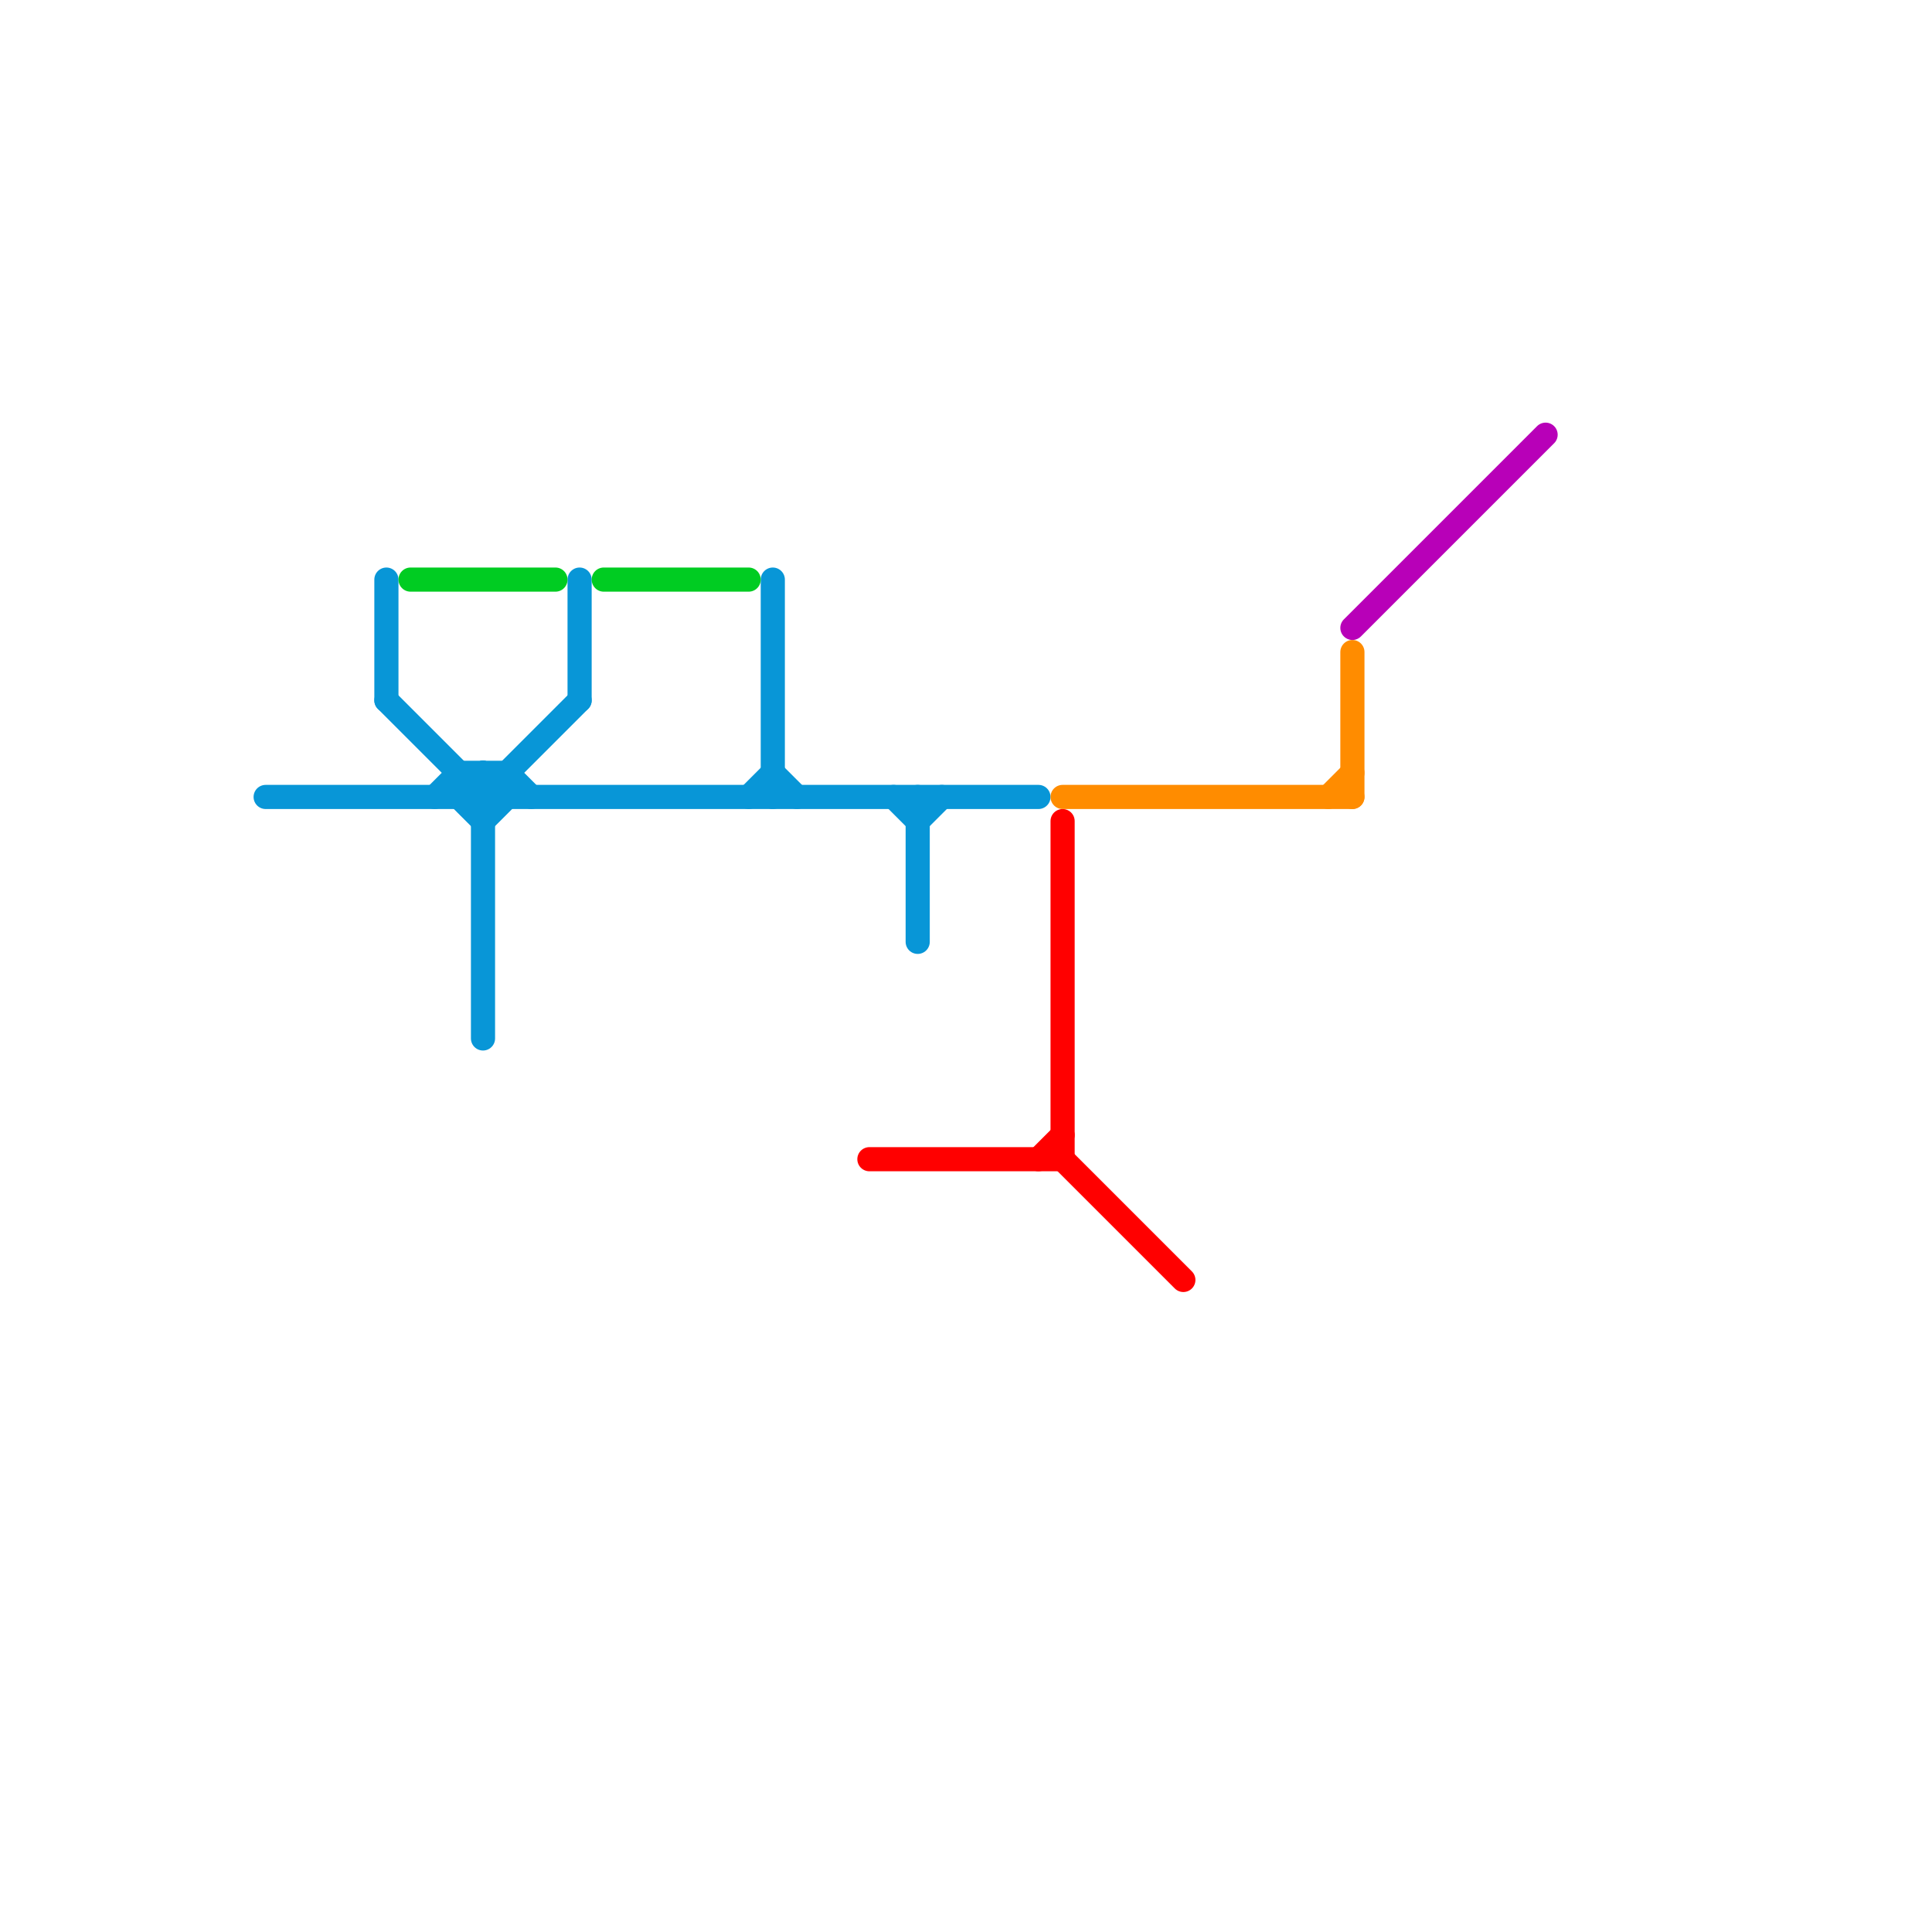 
<svg version="1.1" xmlns="http://www.w3.org/2000/svg" viewBox="0 0 80 80">
<style>text { font: 1px Helvetica; font-weight: 600; white-space: pre; dominant-baseline: central; } line { stroke-width: 1; fill: none; stroke-linecap: round; stroke-linejoin: round; } .c0 { stroke: #0896d7 } .c1 { stroke: #00cc22 } .c2 { stroke: #ff0000 } .c3 { stroke: #ff8c00 } .c4 { stroke: #b800b8 }</style><defs><g id="wm-xf"><circle r="1.2" fill="#000"/><circle r="0.9" fill="#fff"/><circle r="0.6" fill="#000"/><circle r="0.3" fill="#fff"/></g><g id="wm"><circle r="0.6" fill="#000"/><circle r="0.3" fill="#fff"/></g></defs><line class="c0" x1="11" y1="33" x2="43" y2="33"/><line class="c0" x1="18" y1="33" x2="19" y2="32"/><line class="c0" x1="20" y1="32" x2="21" y2="33"/><line class="c0" x1="19" y1="33" x2="20" y2="34"/><line class="c0" x1="21" y1="32" x2="22" y2="33"/><line class="c0" x1="24" y1="24" x2="24" y2="29"/><line class="c0" x1="32" y1="32" x2="33" y2="33"/><line class="c0" x1="16" y1="29" x2="20" y2="33"/><line class="c0" x1="20" y1="32" x2="20" y2="43"/><line class="c0" x1="37" y1="33" x2="38" y2="34"/><line class="c0" x1="19" y1="32" x2="21" y2="32"/><line class="c0" x1="38" y1="33" x2="38" y2="39"/><line class="c0" x1="20" y1="34" x2="21" y2="33"/><line class="c0" x1="31" y1="33" x2="32" y2="32"/><line class="c0" x1="21" y1="32" x2="21" y2="33"/><line class="c0" x1="32" y1="24" x2="32" y2="33"/><line class="c0" x1="38" y1="34" x2="39" y2="33"/><line class="c0" x1="19" y1="33" x2="20" y2="32"/><line class="c0" x1="20" y1="33" x2="24" y2="29"/><line class="c0" x1="16" y1="24" x2="16" y2="29"/><line class="c0" x1="19" y1="32" x2="19" y2="33"/><line class="c1" x1="17" y1="24" x2="23" y2="24"/><line class="c1" x1="25" y1="24" x2="31" y2="24"/><line class="c2" x1="43" y1="48" x2="44" y2="47"/><line class="c2" x1="36" y1="48" x2="44" y2="48"/><line class="c2" x1="44" y1="48" x2="49" y2="53"/><line class="c2" x1="44" y1="34" x2="44" y2="48"/><line class="c3" x1="56" y1="27" x2="56" y2="33"/><line class="c3" x1="55" y1="33" x2="56" y2="32"/><line class="c3" x1="44" y1="33" x2="56" y2="33"/><line class="c4" x1="56" y1="26" x2="64" y2="18"/>
</svg>

